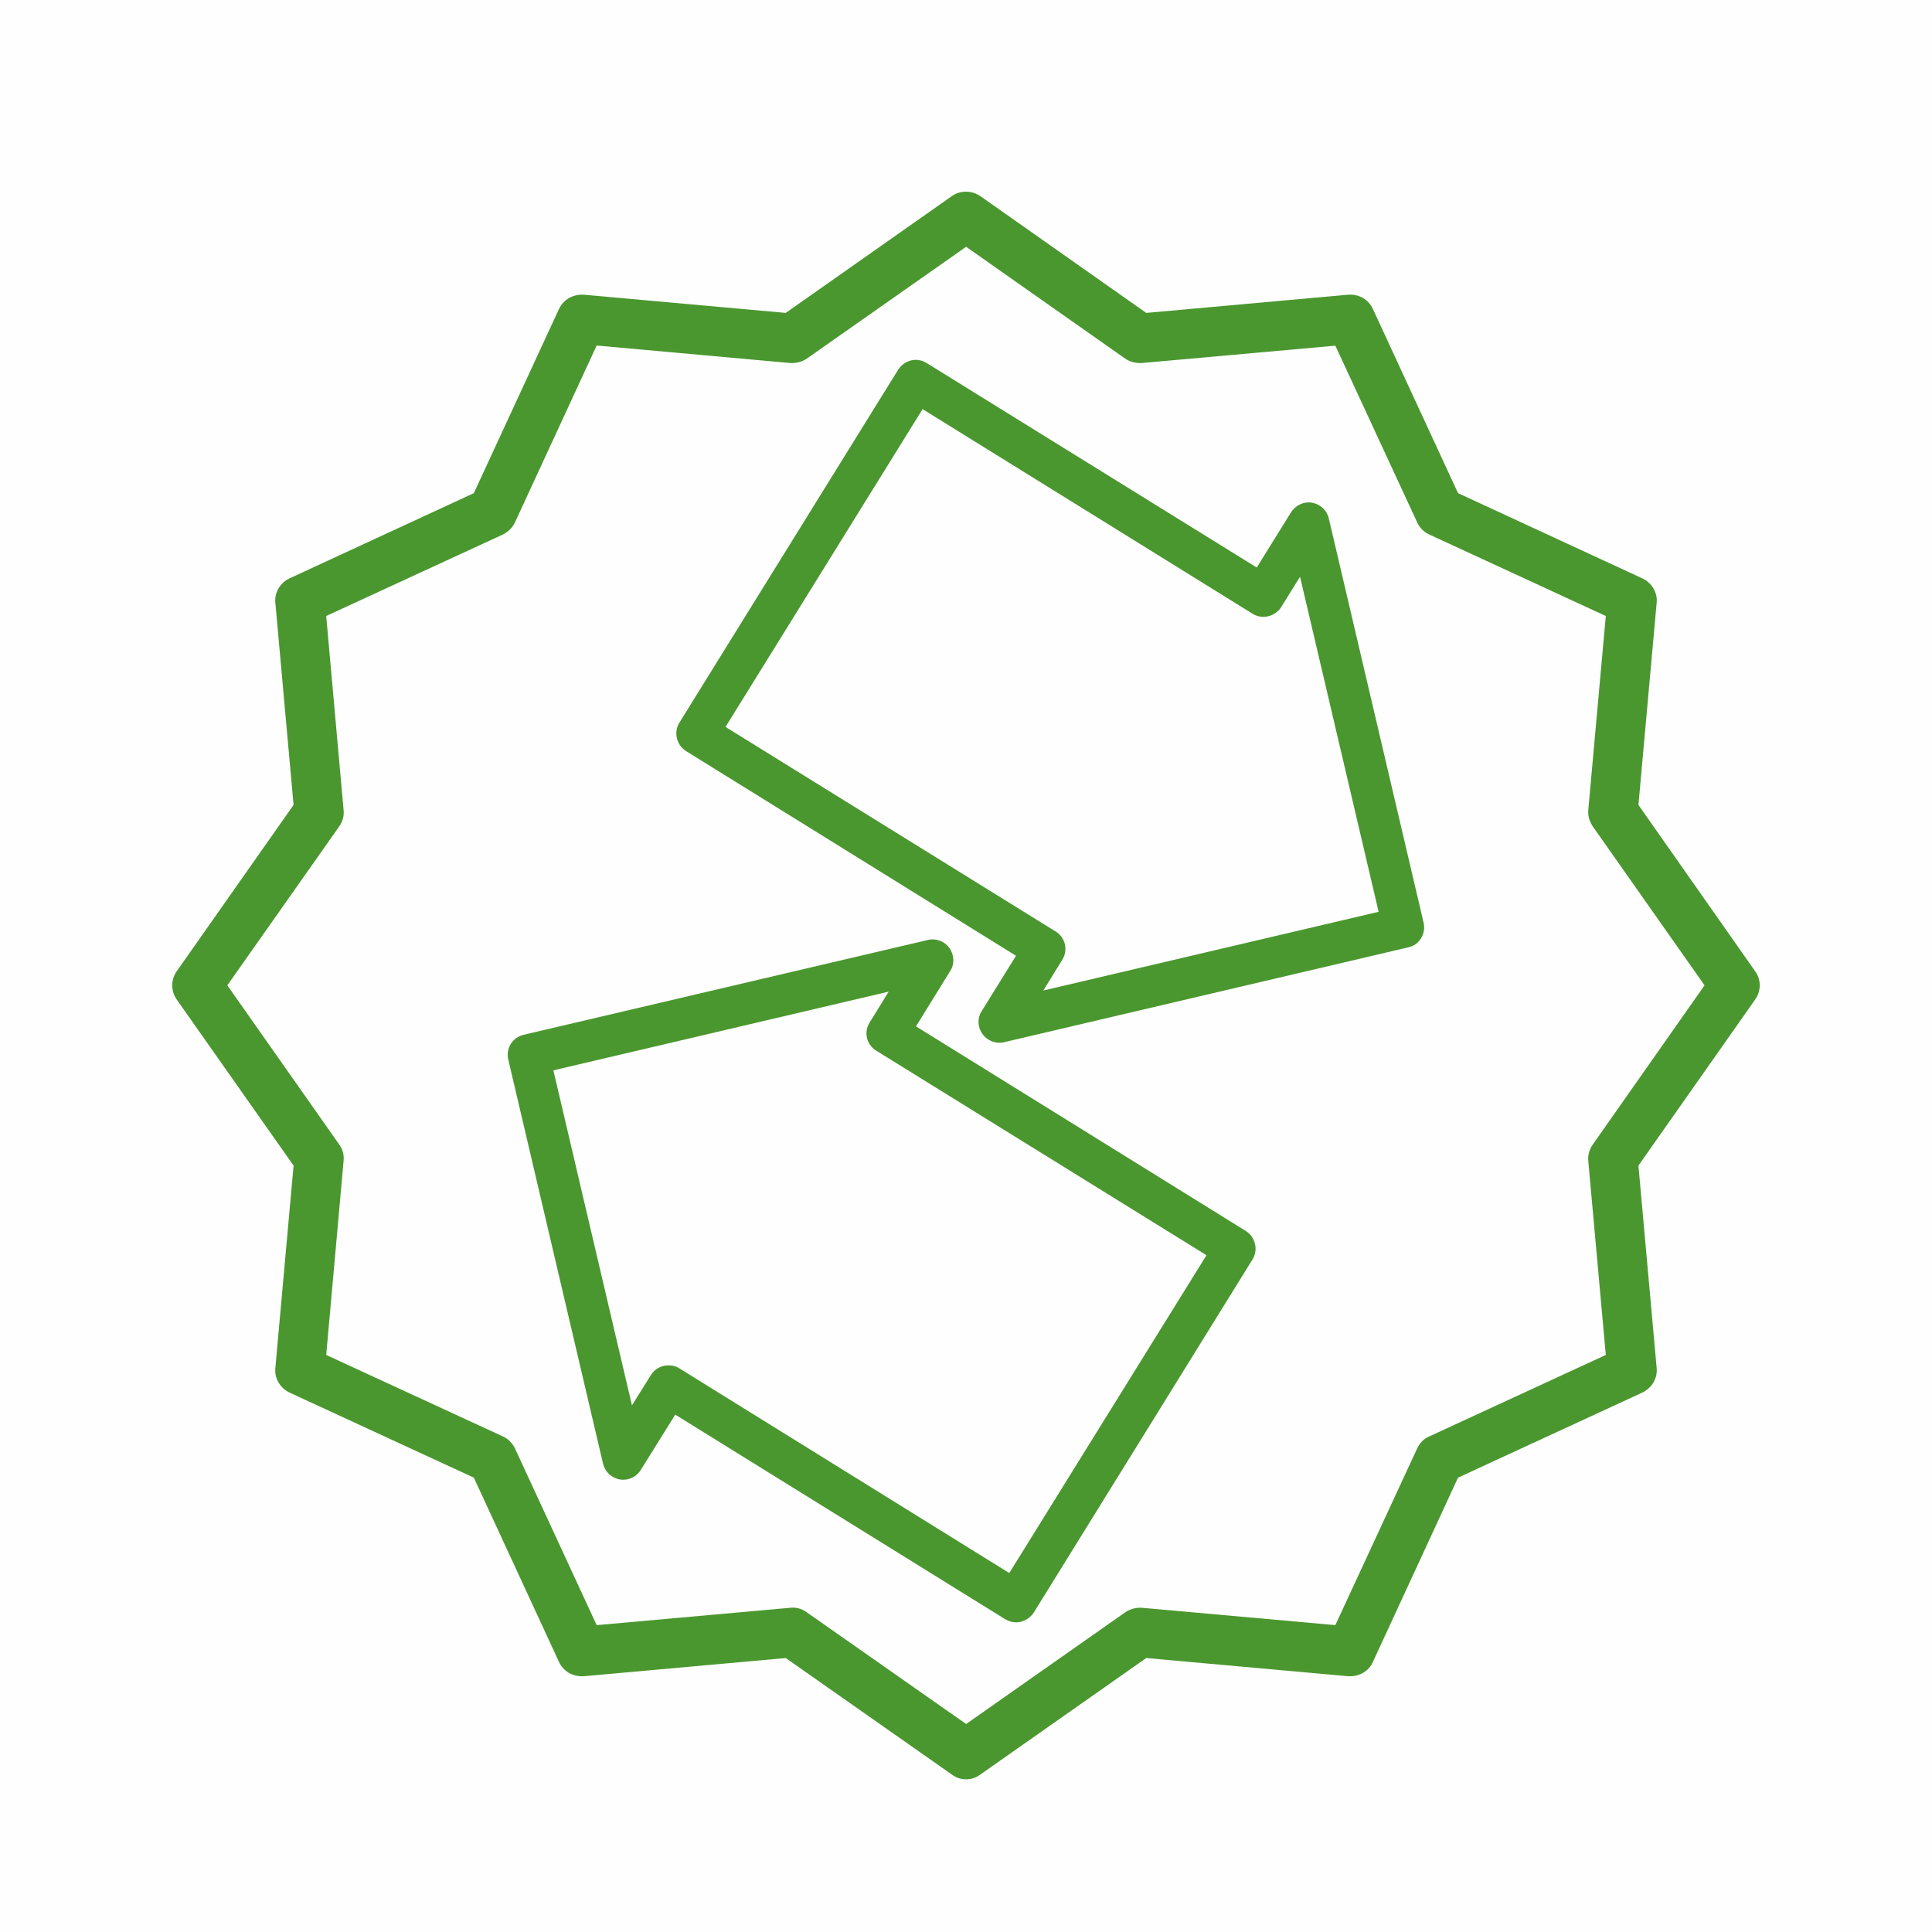<?xml version="1.0" encoding="UTF-8"?>
<!DOCTYPE svg PUBLIC "-//W3C//DTD SVG 1.1//EN" "http://www.w3.org/Graphics/SVG/1.1/DTD/svg11.dtd">
<!-- Creator: CorelDRAW 2019 (64-Bit) -->
<svg xmlns="http://www.w3.org/2000/svg" xml:space="preserve" width="140px" height="140px" version="1.1" style="shape-rendering:geometricPrecision; text-rendering:geometricPrecision; image-rendering:optimizeQuality; fill-rule:evenodd; clip-rule:evenodd"
viewBox="0 0 137.94 137.94"
 xmlns:xlink="http://www.w3.org/1999/xlink">
 <defs>
  <style type="text/css">
   <![CDATA[
    .fil0 {fill:#FEFEFE}
    .fil1 {fill:#4A972F;fill-rule:nonzero}
    .fil2 {fill:#4A972F;fill-rule:nonzero}
   ]]>
  </style>
 </defs>
 <g id="Слой_x0020_1">
  <rect class="fil0" width="137.94" height="137.94"/>
  <g id="_1631502976800">
   <path class="fil1" d="M72.06 112.31l-23.55 -14.61c-0.35,-0.22 -0.74,-0.26 -1.12,-0.18 -0.37,0.09 -0.71,0.31 -0.92,0.66l-1.35 2.16 -5.61 -23.92 23.94 -5.62 -1.35 2.19c-0.21,0.33 -0.29,0.72 -0.2,1.11 0.09,0.39 0.34,0.72 0.67,0.92l23.57 14.6 -14.08 22.69zm-6.66 -39.03l2.44 -3.95c0.33,-0.51 0.29,-1.16 -0.05,-1.64 -0.34,-0.48 -0.96,-0.72 -1.54,-0.58l-28.86 6.77c-0.38,0.09 -0.71,0.32 -0.92,0.65 -0.21,0.34 -0.27,0.74 -0.18,1.12l6.77 28.87c0.14,0.57 0.61,1.01 1.2,1.11 0.58,0.1 1.18,-0.17 1.49,-0.68l2.46 -3.95 23.56 14.61c0.35,0.2 0.74,0.27 1.11,0.18 0.37,-0.09 0.71,-0.33 0.93,-0.66l15.61 -25.2c0.21,-0.34 0.28,-0.73 0.18,-1.12 -0.09,-0.39 -0.32,-0.71 -0.65,-0.92l-23.55 -14.61z"/>
   <path class="fil1" d="M65.87 29.21l23.56 14.61c0.35,0.22 0.74,0.26 1.12,0.18 0.36,-0.09 0.71,-0.31 0.92,-0.65l1.35 -2.17 5.61 23.92 -23.94 5.62 1.35 -2.19c0.21,-0.33 0.28,-0.72 0.19,-1.11 -0.09,-0.39 -0.33,-0.72 -0.67,-0.92l-23.56 -14.6 14.07 -22.69zm6.67 39.03l-2.45 3.95c-0.33,0.51 -0.29,1.16 0.06,1.64 0.34,0.48 0.96,0.72 1.54,0.58l28.85 -6.77c0.39,-0.08 0.72,-0.32 0.92,-0.65 0.21,-0.34 0.27,-0.74 0.18,-1.12l-6.77 -28.87c-0.13,-0.57 -0.61,-1.01 -1.2,-1.11 -0.57,-0.1 -1.17,0.18 -1.49,0.68l-2.45 3.95 -23.57 -14.6c-0.34,-0.21 -0.74,-0.28 -1.1,-0.19 -0.38,0.09 -0.72,0.33 -0.93,0.66l-15.62 25.2c-0.21,0.34 -0.27,0.74 -0.18,1.12 0.09,0.39 0.33,0.71 0.66,0.92l23.55 14.61z"/>
  </g>
  <path class="fil2" d="M113.71 81.73c-0.23,0.33 -0.35,0.75 -0.31,1.17l1.25 13.84 -12.61 5.82c-0.4,0.17 -0.69,0.49 -0.86,0.86l-5.84 12.61 -13.83 -1.24c-0.42,-0.02 -0.83,0.09 -1.18,0.33l-11.35 7.97 -11.37 -7.97c-0.3,-0.23 -0.66,-0.34 -1.02,-0.34 -0.06,0 -0.1,0.01 -0.16,0.01l-13.83 1.24 -5.83 -12.61c-0.18,-0.37 -0.48,-0.69 -0.86,-0.86l-12.62 -5.82 1.24 -13.84c0.05,-0.42 -0.06,-0.84 -0.3,-1.17l-8 -11.38 8 -11.36c0.24,-0.35 0.35,-0.76 0.3,-1.17l-1.24 -13.84 12.62 -5.82c0.38,-0.19 0.68,-0.49 0.86,-0.87l5.83 -12.62 13.83 1.25c0.41,0.02 0.83,-0.08 1.18,-0.32l11.37 -7.98 11.35 7.98c0.35,0.24 0.76,0.34 1.18,0.32l13.83 -1.24 5.84 12.61c0.17,0.38 0.46,0.68 0.86,0.87l12.61 5.82 -1.25 13.84c-0.04,0.41 0.08,0.82 0.31,1.17l7.99 11.36 -7.99 11.38zm11.6 -12.39l-8.33 -11.87 1.3 -14.42c0.08,-0.73 -0.34,-1.44 -1.03,-1.76l-13.15 -6.08 -6.08 -13.15c-0.3,-0.67 -0.99,-1.07 -1.75,-1.02l-14.43 1.3 -11.85 -8.34c-0.62,-0.42 -1.44,-0.42 -2.03,0l-11.86 8.34 -14.42 -1.3c-0.78,-0.04 -1.46,0.35 -1.77,1.02l-6.08 13.15 -13.15 6.08c-0.69,0.32 -1.1,1.03 -1.02,1.76l1.3 14.42 -8.34 11.87c-0.43,0.6 -0.43,1.42 0,2.03l8.34 11.85 -1.3 14.44c-0.08,0.74 0.33,1.44 1.02,1.77l13.15 6.07 6.08 13.16c0.31,0.67 0.98,1.06 1.77,1.02l14.42 -1.3 11.86 8.32c0.3,0.23 0.66,0.34 1.02,0.34 0.35,0 0.7,-0.11 1.01,-0.34l11.85 -8.32 14.43 1.3c0.76,0.04 1.45,-0.35 1.75,-1.02l6.08 -13.16 13.15 -6.07c0.69,-0.33 1.11,-1.03 1.03,-1.77l-1.3 -14.44 8.33 -11.85c0.44,-0.61 0.44,-1.43 0,-2.03z"/>
 </g>
</svg>
